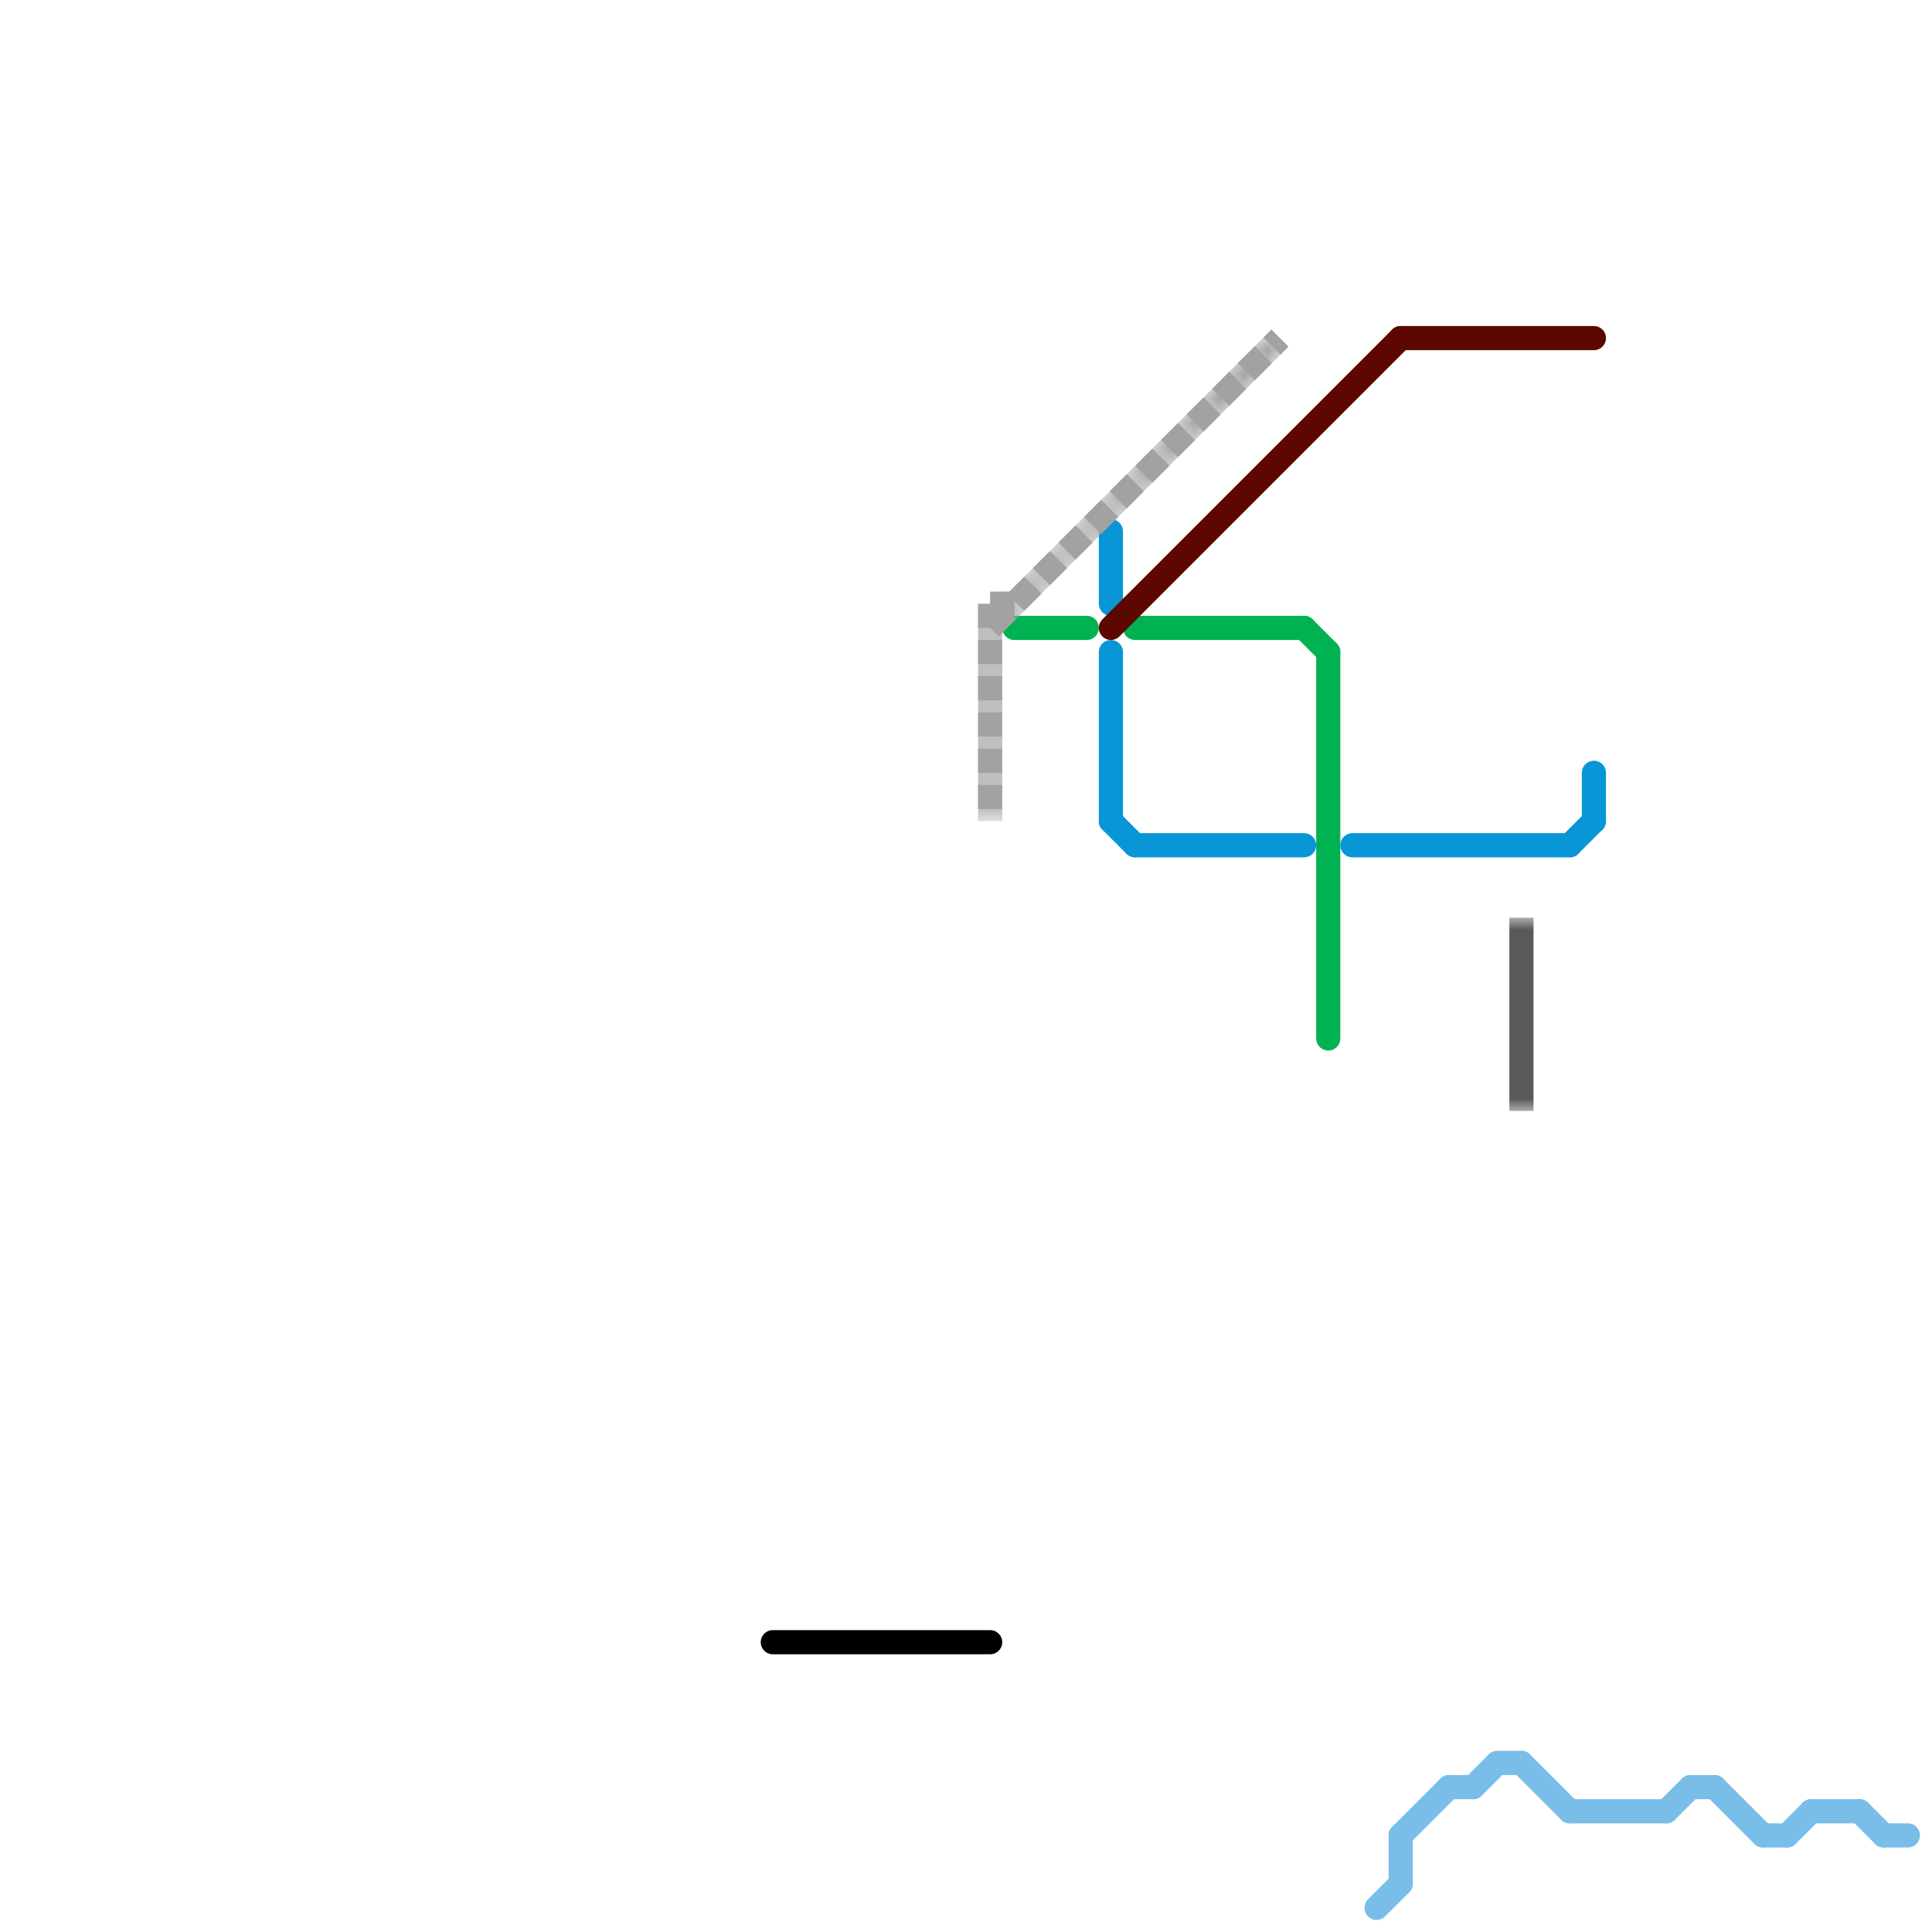 
<svg version="1.1" xmlns="http://www.w3.org/2000/svg" viewBox="0 0 80 80">
<style>text { font: 1px Helvetica; font-weight: 600; white-space: pre; dominant-baseline: central; } line { stroke-width: 1; fill: none; stroke-linecap: round; stroke-linejoin: round; } .c0 { stroke: #0896d7 } .c1 { stroke: #00b251 } .c2 { stroke: #5c0700 } .c3 { stroke: #a2a2a2 } .c4 { stroke: #000000 } .c5 { stroke: #79bde9 } .lst1 { stroke-width: 0.75; stroke-linecap: butt; }.lho1 { stroke-width: 0.6; stroke-linecap: butt; }.w1 { stroke-width: 1; }.l6 { stroke-linecap: butt; }.l11 { stroke-dasharray: 1 .5; stroke-linecap: butt; }.sl-b { stroke-linecap: butt; }</style><defs><g id="wm-xf"><circle r="1.2" fill="#000"/><circle r="0.9" fill="#fff"/><circle r="0.6" fill="#000"/><circle r="0.3" fill="#fff"/></g><g id="wm"><circle r="0.6" fill="#000"/><circle r="0.3" fill="#fff"/></g></defs><line class="c0 " x1="56" y1="35" x2="65" y2="35"/><line class="c0 " x1="46" y1="34" x2="47" y2="35"/><line class="c0 " x1="65" y1="35" x2="66" y2="34"/><line class="c0 " x1="66" y1="32" x2="66" y2="34"/><line class="c0 " x1="46" y1="27" x2="46" y2="34"/><line class="c0 " x1="47" y1="35" x2="54" y2="35"/><line class="c0 " x1="46" y1="22" x2="46" y2="25"/><line class="c1 " x1="55" y1="27" x2="55" y2="43"/><line class="c1 " x1="54" y1="26" x2="55" y2="27"/><line class="c1 " x1="47" y1="26" x2="54" y2="26"/><line class="c1 " x1="42" y1="26" x2="45" y2="26"/><line class="c2 " x1="46" y1="26" x2="58" y2="14"/><line class="c2 " x1="58" y1="14" x2="66" y2="14"/><mask id="k4-1-1" maskUnits="userSpaceOnUse"><line class=" sl-b" x1="41" y1="26" x2="53" y2="14" stroke="#fff"/><line class="lst1" x1="41" y1="26" x2="53" y2="14" stroke="#000"/></mask><line class="c3  sl-b" x1="41" y1="26" x2="53" y2="14" mask="url(#k4-1-1)"/><line class="c3 l11" x1="41" y1="26" x2="53" y2="14"/><mask id="k4-1-2" maskUnits="userSpaceOnUse"><line class=" sl-b" x1="41" y1="25" x2="42" y2="25" stroke="#fff"/><line class="lst1" x1="41" y1="25" x2="42" y2="25" stroke="#000"/></mask><line class="c3  sl-b" x1="41" y1="25" x2="42" y2="25" mask="url(#k4-1-2)"/><line class="c3 l11" x1="41" y1="25" x2="42" y2="25"/><mask id="k4-1-3" maskUnits="userSpaceOnUse"><line class=" sl-b" x1="41" y1="25" x2="41" y2="34" stroke="#fff"/><line class="lst1" x1="41" y1="25" x2="41" y2="34" stroke="#000"/></mask><line class="c3  sl-b" x1="41" y1="25" x2="41" y2="34" mask="url(#k4-1-3)"/><line class="c3 l11" x1="41" y1="25" x2="41" y2="34"/><mask id="k5-1-1" maskUnits="userSpaceOnUse"><line class="l6" x1="63" y1="38" x2="63" y2="46" stroke="#fff"/><line class="lho1" x1="63" y1="38" x2="63" y2="46" stroke="#000"/></mask><line class="c4 l6" x1="63" y1="38" x2="63" y2="46" mask="url(#k5-1-1)"/><line class="c4 " x1="32" y1="68" x2="41" y2="68"/><line class="c5 " x1="65" y1="75" x2="69" y2="75"/><line class="c5 " x1="62" y1="73" x2="63" y2="73"/><line class="c5 " x1="70" y1="74" x2="71" y2="74"/><line class="c5 " x1="78" y1="76" x2="79" y2="76"/><line class="c5 " x1="58" y1="76" x2="58" y2="78"/><line class="c5 " x1="74" y1="76" x2="75" y2="75"/><line class="c5 " x1="69" y1="75" x2="70" y2="74"/><line class="c5 " x1="71" y1="74" x2="73" y2="76"/><line class="c5 " x1="75" y1="75" x2="77" y2="75"/><line class="c5 " x1="73" y1="76" x2="74" y2="76"/><line class="c5 " x1="60" y1="74" x2="61" y2="74"/><line class="c5 " x1="63" y1="73" x2="65" y2="75"/><line class="c5 " x1="57" y1="79" x2="58" y2="78"/><line class="c5 " x1="58" y1="76" x2="60" y2="74"/><line class="c5 " x1="77" y1="75" x2="78" y2="76"/><line class="c5 " x1="61" y1="74" x2="62" y2="73"/>
</svg>
